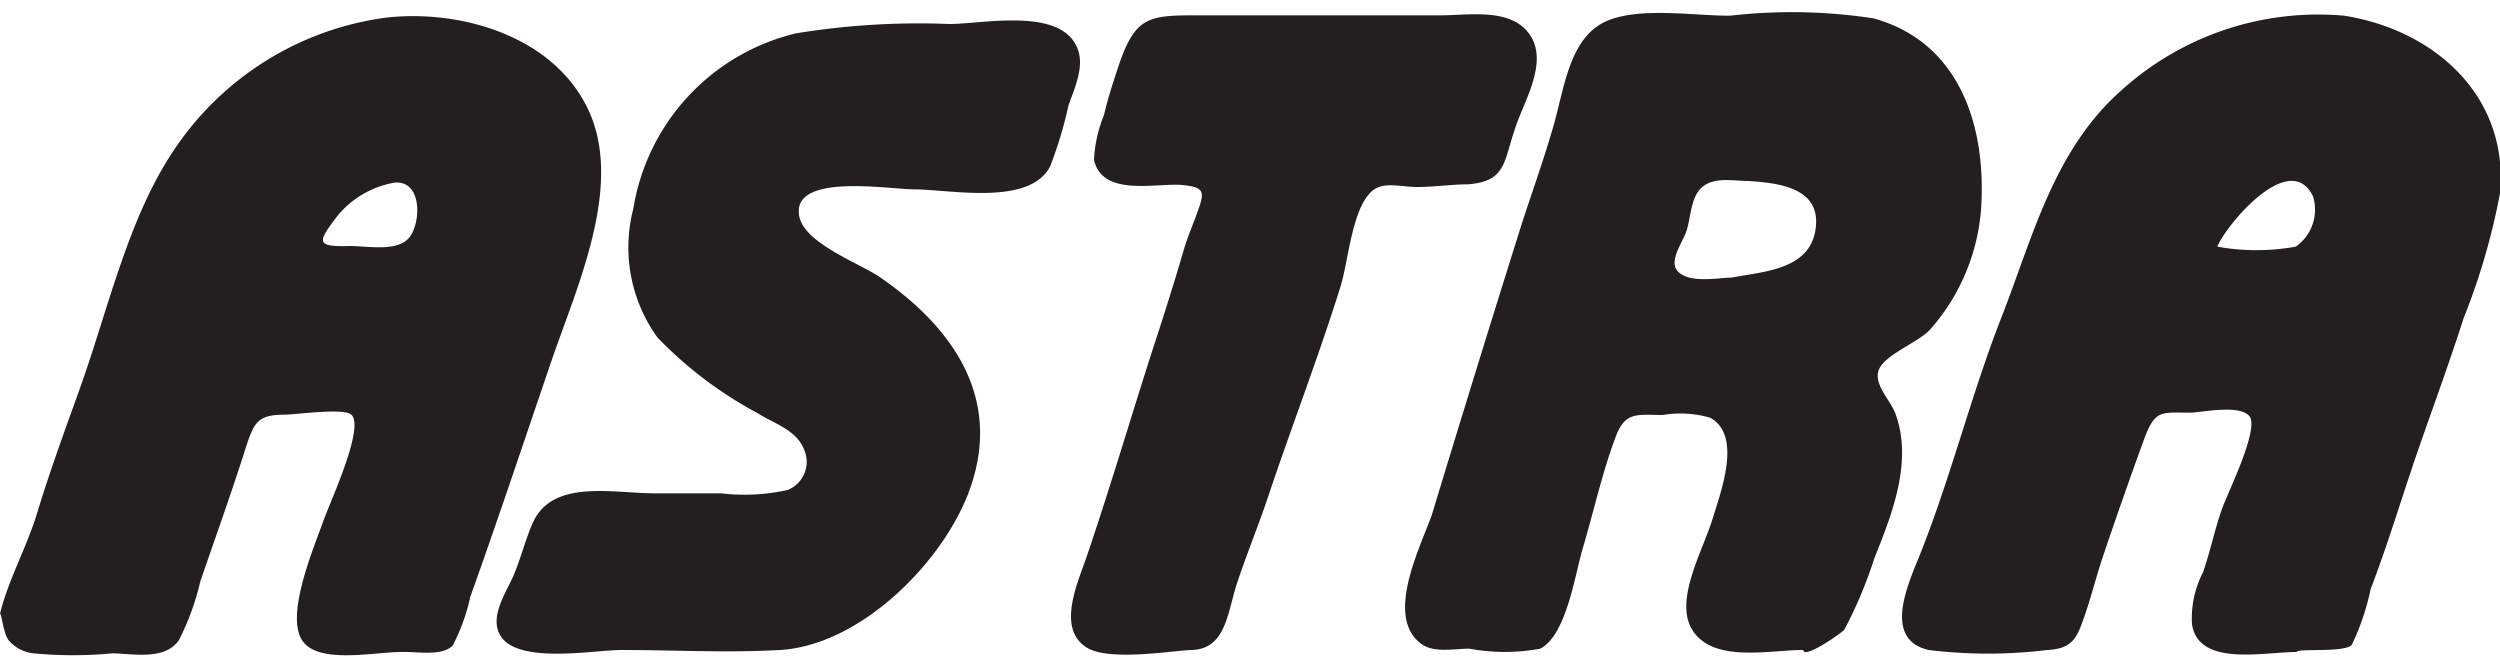 <svg viewBox="0 0 75 20" xmlns="http://www.w3.org/2000/svg" data-name="Layer 1"><g fill="#231f20"><path d="m27.4 5.68c-.73 0-3.69-.51-3.42.82.17.81 1.81 1.4 2.41 1.81 2.27 1.56 3.74 3.74 2.64 6.54-.84 2.12-3.26 4.51-5.63 4.65-1.58.09-3.18 0-4.76 0-.86 0-3.31.48-3.69-.56-.21-.56.28-1.24.48-1.73s.33-1 .53-1.47c.58-1.42 2.49-.92 3.78-.94h1.89a6 6 0 0 0 2-.1.91.91 0 0 0 .48-1.24c-.23-.57-.91-.76-1.39-1.07a12 12 0 0 1 -3-2.27 4.62 4.62 0 0 1 -.72-3.86 6.47 6.47 0 0 1 4.88-5.26 22.85 22.85 0 0 1 4.6-.28c1 0 3.31-.51 3.83.7.25.56-.08 1.23-.26 1.76a12 12 0 0 1 -.55 1.82c-.63 1.19-3.01.68-4.1.68z"/><path d="m39.77.46h3.45c.85 0 2.12-.24 2.68.59s-.19 2-.45 2.81c-.34 1-.27 1.58-1.41 1.67-.5 0-1 .08-1.52.08s-1.06-.19-1.4.16c-.57.57-.67 2.07-.9 2.81-.66 2.12-1.47 4.21-2.18 6.33-.29.87-.64 1.71-.93 2.59s-.33 2-1.4 2c-.76.05-2.53.34-3.15-.1-.87-.6-.19-2 .06-2.76.68-2 1.27-4 1.91-6 .35-1.07.69-2.13 1-3.2.13-.43.32-.84.46-1.27s.1-.56-.52-.62c-.78-.07-2.39.37-2.65-.75a4.05 4.05 0 0 1 .3-1.35c.13-.56.31-1.09.49-1.63.46-1.26.84-1.36 2.17-1.36z"/><path d="m0 18.41c.26-1.05.81-2 1.13-3.07.39-1.28.86-2.55 1.31-3.81.82-2.32 1.42-5 2.76-7a9.09 9.09 0 0 1 6.37-4c2.26-.26 5.08.56 6.1 2.81s-.35 5.23-1.11 7.44c-.81 2.37-1.6 4.75-2.45 7.12a5.91 5.91 0 0 1 -.53 1.47c-.34.33-1.08.17-1.54.19-.84 0-2.56.39-3-.39s.33-2.63.66-3.54c.2-.57 1.25-2.81.84-3.19-.22-.21-1.68 0-2 0-.82 0-.92.24-1.17 1-.42 1.33-.9 2.66-1.36 4a7.72 7.72 0 0 1 -.64 1.76c-.42.62-1.38.41-2 .4a12.47 12.47 0 0 1 -2.37 0 1.15 1.15 0 0 1 -.74-.39c-.16-.21-.21-.79-.26-.8zm11.83-12.93a2.85 2.85 0 0 0 -1.71 1c-.59.78-.67.93.37.9.55 0 1.45.19 1.8-.27s.37-1.71-.46-1.63z"/><path d="m68.9 19.56c-1 0-2.94.45-3.14-.83a3 3 0 0 1 .33-1.56c.22-.63.35-1.29.58-1.93.17-.48 1.14-2.42.8-2.77s-1.48-.08-1.8-.09c-.82 0-1-.09-1.32.72-.44 1.21-.87 2.43-1.28 3.65-.18.54-.32 1.1-.5 1.63-.25.73-.36 1.08-1.15 1.12a14.62 14.62 0 0 1 -3.56 0c-1.26-.29-.74-1.68-.38-2.57 1-2.42 1.62-5 2.56-7.4s1.56-5 3.58-6.8a8.8 8.8 0 0 1 6.7-2.26c2.73.43 4.95 2.43 4.68 5.33a20 20 0 0 1 -1.09 3.74c-.43 1.35-.92 2.67-1.38 4s-.89 2.78-1.41 4.13a7.21 7.21 0 0 1 -.57 1.68c-.24.24-1.64.09-1.65.21zm-2.38-12.16a6.63 6.63 0 0 0 2.35 0 1.35 1.35 0 0 0 .52-1.51c-.7-1.44-2.62.88-2.87 1.51z"/><path d="m54.1 19.5c-1 0-2.58.37-3.26-.5s.2-2.37.53-3.41c.25-.83.91-2.53-.07-3.06a3.22 3.22 0 0 0 -1.42-.08c-.73 0-1.1-.11-1.38.58-.42 1.08-.67 2.25-1 3.36-.24.75-.48 2.64-1.29 3.07a5.84 5.84 0 0 1 -2.13 0c-.48 0-1.06.14-1.45-.15-1.1-.82 0-2.93.33-3.88q1.25-4.12 2.54-8.23c.36-1.17.79-2.31 1.12-3.48s.49-2.72 1.71-3.14c1-.36 2.59-.1 3.58-.11a16.19 16.19 0 0 1 4.29.08c2.59.71 3.37 3.22 3.24 5.6a6.15 6.15 0 0 1 -1.54 3.74c-.35.38-1.31.73-1.52 1.17s.32.92.48 1.34c.53 1.44-.09 3-.63 4.35a13.07 13.07 0 0 1 -.9 2.14c-.09.11-1.23.9-1.23.61zm-2.16-11.17c.91-.18 2.28-.22 2.51-1.36.26-1.3-1-1.48-2-1.54-.42 0-1-.13-1.37.17s-.35.94-.49 1.34-.59.96-.19 1.26 1.25.12 1.54.13z"/></g></svg>